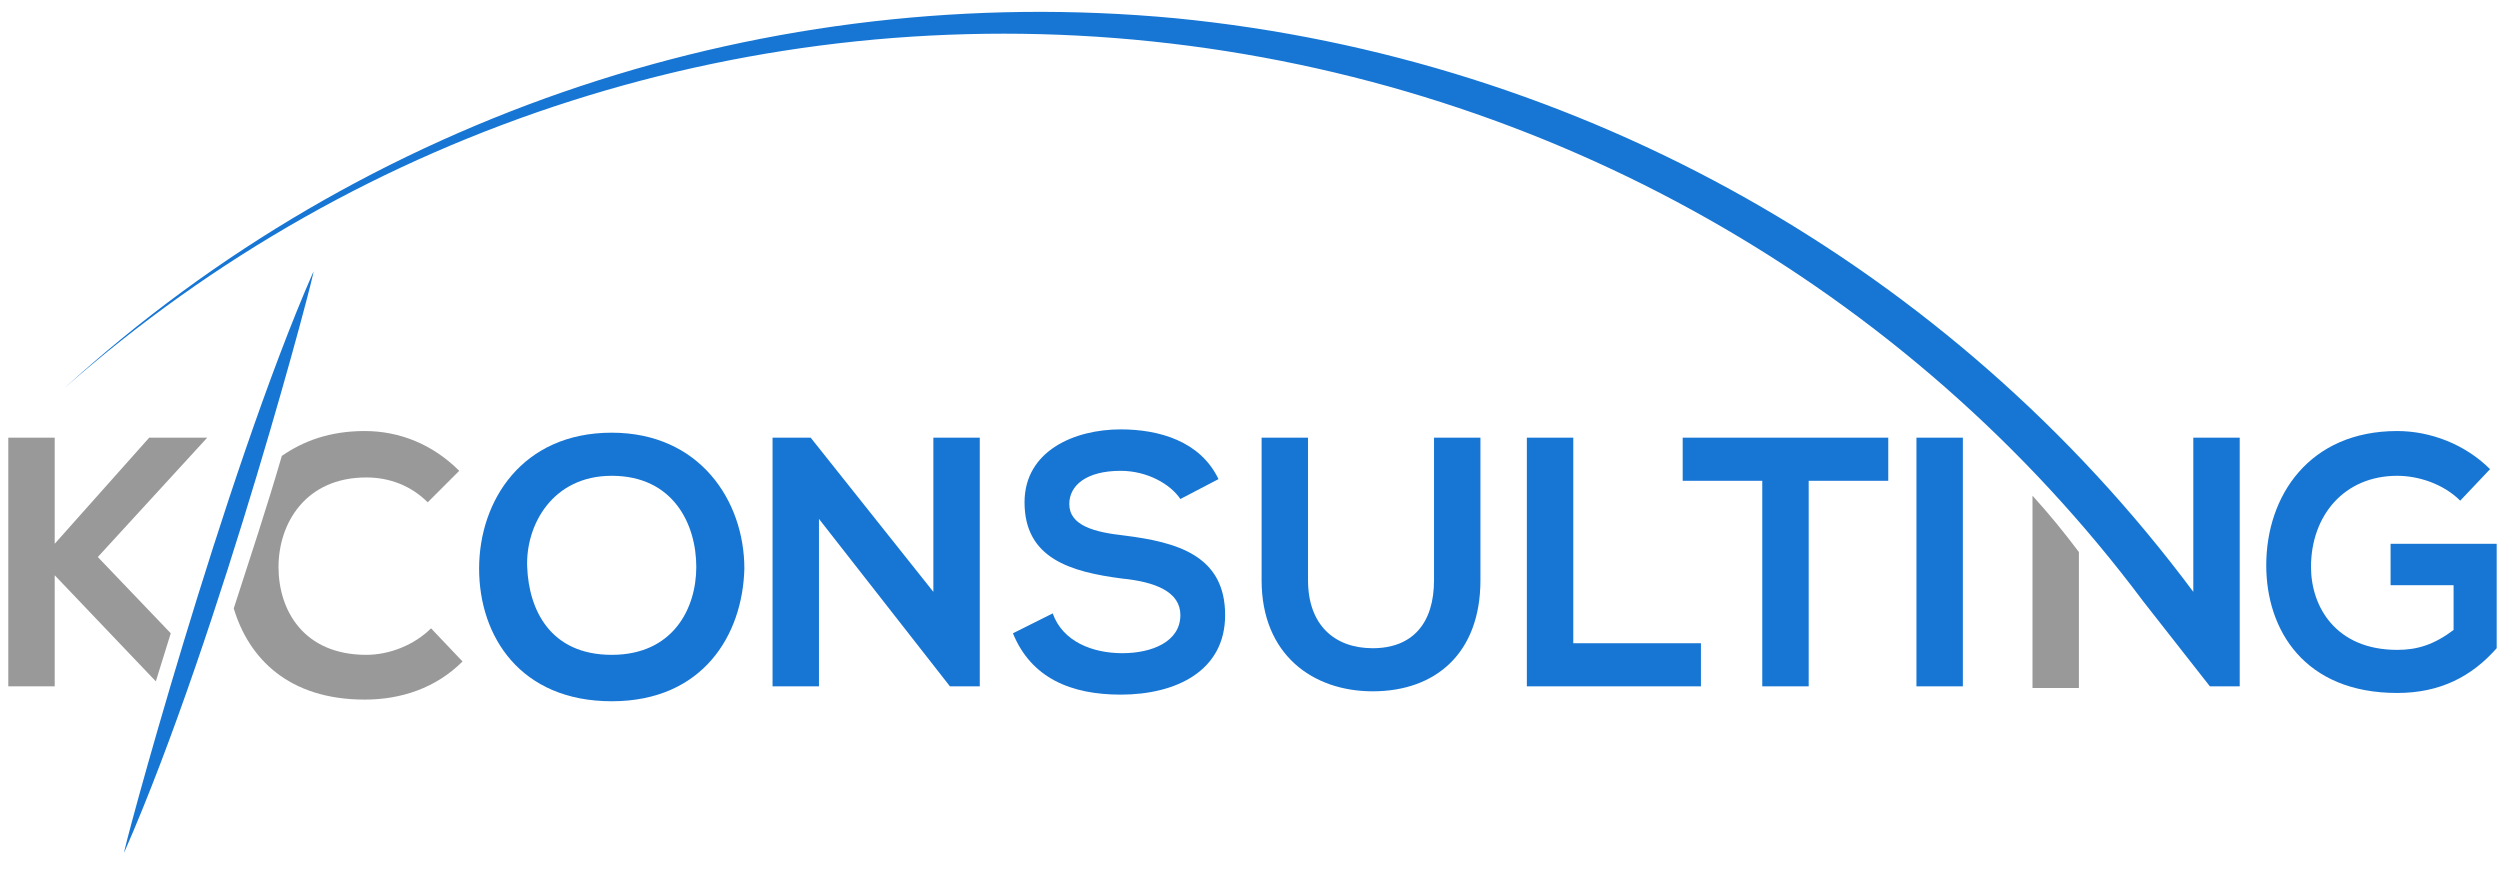<?xml version="1.0" encoding="utf-8"?>
<!-- Generator: Adobe Illustrator 23.0.1, SVG Export Plug-In . SVG Version: 6.00 Build 0)  -->
<svg version="1.1" id="Ebene_1" xmlns="http://www.w3.org/2000/svg" xmlns:xlink="http://www.w3.org/1999/xlink" x="0px" y="0px"
	 viewBox="0 0 150.8 52.6" style="enable-background:new 0 0 150.8 52.6;" xml:space="preserve">
<style type="text/css">
	.st0{fill:#1776D4;}
	.st1{fill-rule:evenodd;clip-rule:evenodd;fill:#999999;}
	.st2{fill-rule:evenodd;clip-rule:evenodd;fill:#1776D4;}
</style>
<g>
	<polygon class="st0" points="56.3,35.7 48.9,26.4 46.6,26.4 46.6,41.4 49.4,41.4 49.4,31.3 57.3,41.4 57.3,41.4 59.1,41.4 
		59.1,26.4 56.3,26.4 56.3,35.7 	"/>
	<path class="st0" d="M73.5,28.9c-1.1-2.3-3.6-3-5.9-3c-2.8,0-5.8,1.3-5.8,4.4c0,3.4,2.8,4.2,5.9,4.6c2,0.2,3.5,0.8,3.5,2.2
		c0,1.6-1.7,2.3-3.5,2.3c-1.8,0-3.6-0.7-4.2-2.4l-2.4,1.2c1.1,2.7,3.5,3.7,6.5,3.7c3.3,0,6.3-1.4,6.3-4.8c0-3.6-2.9-4.4-6.1-4.8
		c-1.8-0.2-3.3-0.6-3.3-1.9c0-1.1,1-2,3.1-2c1.6,0,3,0.8,3.6,1.7L73.5,28.9L73.5,28.9z"/>
	<path class="st0" d="M86.5,26.4V35c0,2.6-1.3,4.1-3.7,4.1c-2.3,0-3.9-1.4-3.9-4.1v-8.6h-2.8V35c0,4.5,3.1,6.7,6.7,6.7
		c3.8,0,6.5-2.3,6.5-6.7v-8.6H86.5L86.5,26.4z"/>
	<polygon class="st0" points="92.1,26.4 92.1,41.4 102.6,41.4 102.6,38.8 94.9,38.8 94.9,26.4 92.1,26.4 	"/>
	<path class="st0" d="M106.3,41.4h2.8V29h4.8v-2.6c-4.4,0-8,0-12.4,0V29h4.8V41.4L106.3,41.4z"/>
	<polygon class="st0" points="118.4,41.4 118.4,26.4 115.6,26.4 115.6,41.4 118.4,41.4 	"/>
	<path class="st0" d="M150.2,28.3c-1.5-1.5-3.6-2.3-5.6-2.3c-5.3,0-7.9,3.9-7.9,8.1c0,3.9,2.3,7.7,7.9,7.7c2.6,0,4.5-1,6-2.7v-6.3
		h-6.4v2.5h3.8v2.7c-1.2,0.9-2.2,1.2-3.4,1.2c-3.7,0-5.2-2.6-5.2-5c0-3.1,2-5.5,5.2-5.5c1.3,0,2.8,0.5,3.8,1.5L150.2,28.3
		L150.2,28.3z"/>
	<path class="st1" d="M122.6,29.9v11.6h2.8v-8.2C124.5,32.1,123.6,31,122.6,29.9L122.6,29.9z"/>
	<path class="st2" d="M129.3,36.3l4,5.1h1.8v-15h-2.8v9.3C117.7,16.1,95.4,3.5,70.9,1.1C46.4-1.2,22,6.9,3.9,23.4
		C21.8,7.6,45.6,0,69.5,2.5C93.4,5,115.1,17.3,129.3,36.3L129.3,36.3L129.3,36.3z"/>
	<path class="st1" d="M12.5,26.4H9l-5.7,6.4v-6.4H0.5v15h2.8v-6.7l6.1,6.4c0.3-1,0.6-1.9,0.9-2.9l-4.4-4.6L12.5,26.4L12.5,26.4
		L12.5,26.4z"/>
	<path class="st2" d="M18.9,16.4c0.3-0.7-5.6,21.8-11.4,35C7.2,52.1,13.5,28.7,18.9,16.4L18.9,16.4z"/>
	<path class="st1" d="M26,37.9c-1,1-2.5,1.6-3.9,1.6c-3.8,0-5.3-2.7-5.3-5.3c0-2.6,1.6-5.4,5.3-5.4c1.4,0,2.7,0.5,3.7,1.5l1.9-1.9
		c-1.6-1.6-3.6-2.4-5.7-2.4c-2.1,0-3.7,0.6-5,1.5c-0.9,3.1-1.9,6.1-2.9,9.2c0.9,3,3.3,5.5,7.9,5.5c2.2,0,4.3-0.7,5.9-2.3L26,37.9
		L26,37.9z"/>
	<path class="st0" d="M36.9,26.1c-5.4,0-8,4.1-8,8.2c0,4.1,2.5,8,8,8s7.9-4,8-8C44.9,30.2,42.2,26.1,36.9,26.1L36.9,26.1z
		 M36.9,28.7c3.7,0,5.1,2.9,5.1,5.5c0,2.5-1.4,5.3-5.1,5.3s-5-2.7-5.1-5.3C31.7,31.7,33.3,28.7,36.9,28.7L36.9,28.7z"/>
</g>
</svg>
